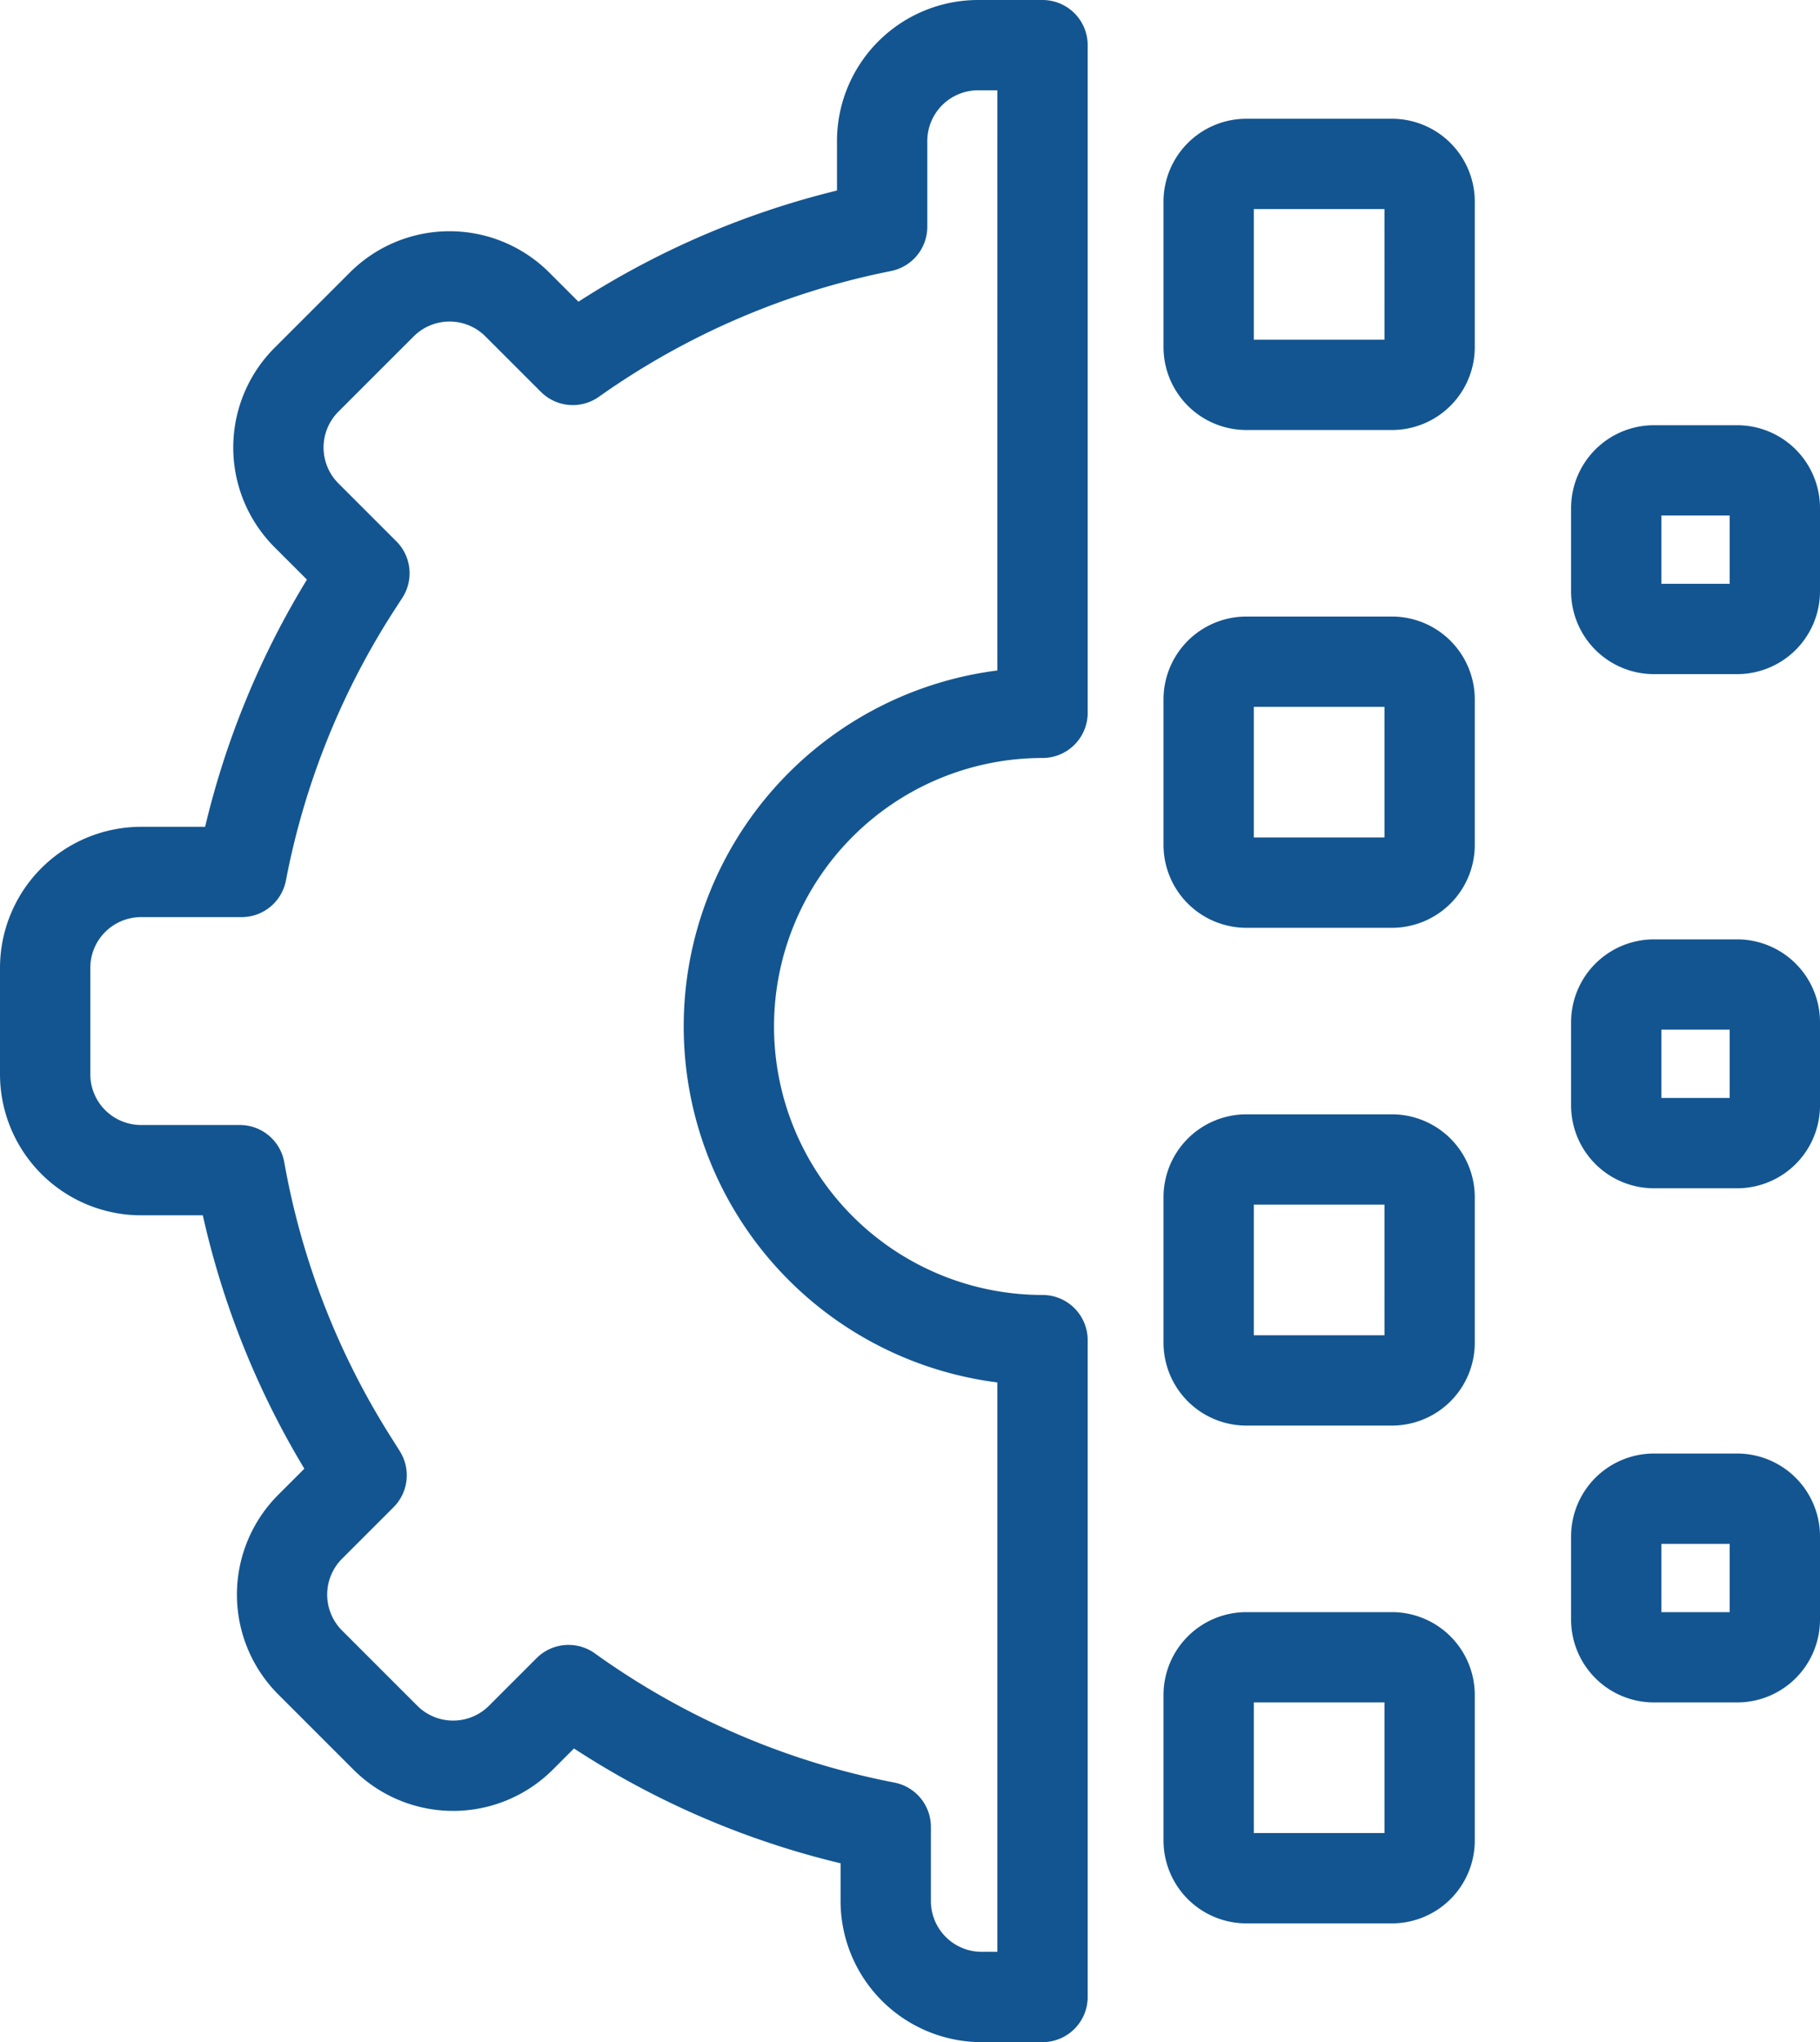 <svg xmlns="http://www.w3.org/2000/svg" viewBox="0 0 161.221 180.901" fill="#135590"><g id="Ebene_2" data-name="Ebene 2"><g id="Ebene_2-2" data-name="Ebene 2"><path d="M92.35,0H86.636A12.507,12.507,0,0,0,74.143,12.493v4.385a75.266,75.266,0,0,0-22.904,9.848l-2.583-2.582a12.491,12.491,0,0,0-17.668,0l-6.665,6.665a12.493,12.493,0,0,0,0,17.669l2.866,2.866a75.434,75.434,0,0,0-9.019,21.899H12.493A12.508,12.508,0,0,0,0,85.737v9.427a12.507,12.507,0,0,0,12.493,12.493h5.473A75.411,75.411,0,0,0,26.96,130.105l-2.32,2.319a12.51,12.51,0,0,0,0,17.668l6.666,6.666a12.491,12.491,0,0,0,17.669,0l1.87-1.87a75.192,75.192,0,0,0,23.616,10.171v3.35a12.507,12.507,0,0,0,12.493,12.493H92.35a4,4,0,0,0,4-4V118.714a4,4,0,0,0-4-4,23.784,23.784,0,1,1,0-47.568,4,4,0,0,0,4-4V4A4,4,0,0,0,92.35,0Zm-4,59.395a31.787,31.787,0,0,0,0,63.068v50.438H86.954a4.497,4.497,0,0,1-4.492-4.493V161.835a4,4,0,0,0-3.235-3.926,67.435,67.435,0,0,1-26.536-11.447,4,4,0,0,0-5.158.424l-4.216,4.216a4.492,4.492,0,0,1-6.354,0l-6.666-6.666a4.5,4.5,0,0,1,0-6.354l4.564-4.564a4.001,4.001,0,0,0,.56-4.956l-.717-1.142a67.55,67.55,0,0,1-9.523-24.463,4,4,0,0,0-3.938-3.3H12.493A4.498,4.498,0,0,1,8,95.164V85.737a4.498,4.498,0,0,1,4.493-4.494H21.4a4,4,0,0,0,3.928-3.245,67.593,67.593,0,0,1,9.854-24.333l.013-.02.449-.695a3.999,3.999,0,0,0-.533-4.997L29.979,42.821a4.494,4.494,0,0,1,0-6.356L36.645,29.8A4.492,4.492,0,0,1,43,29.8l4.913,4.912a3.999,3.999,0,0,0,5.135.44A67.522,67.522,0,0,1,78.925,24.01a4.001,4.001,0,0,0,3.218-3.923V12.493A4.498,4.498,0,0,1,86.636,8H88.35Z"></path><path d="M123.307,142.81H110.402a7.342,7.342,0,0,0-7.334,7.334v12.904a7.342,7.342,0,0,0,7.334,7.334h12.904a7.342,7.342,0,0,0,7.334-7.334V150.144A7.342,7.342,0,0,0,123.307,142.81Zm-.666,19.572H111.068V150.81h11.572Z"></path><path d="M123.307,98.713H110.402a7.342,7.342,0,0,0-7.334,7.334v12.904a7.342,7.342,0,0,0,7.334,7.334h12.904a7.342,7.342,0,0,0,7.334-7.334V106.047A7.342,7.342,0,0,0,123.307,98.713Zm-.666,19.572H111.068V106.713h11.572Z"></path><path d="M123.307,54.616H110.402a7.342,7.342,0,0,0-7.334,7.334V74.855a7.342,7.342,0,0,0,7.334,7.334h12.904a7.342,7.342,0,0,0,7.334-7.334V61.95A7.342,7.342,0,0,0,123.307,54.616Zm-.666,19.572H111.068V62.616h11.572Z"></path><path d="M123.307,10.52H110.402a7.342,7.342,0,0,0-7.334,7.334V30.758a7.342,7.342,0,0,0,7.334,7.334h12.904a7.342,7.342,0,0,0,7.334-7.334V17.854A7.342,7.342,0,0,0,123.307,10.52Zm-.666,19.572H111.068V18.52h11.572Z"></path><path d="M153.887,37.668h-7.381a7.342,7.342,0,0,0-7.334,7.334v7.381a7.342,7.342,0,0,0,7.334,7.334h7.381a7.342,7.342,0,0,0,7.334-7.334V45.002A7.342,7.342,0,0,0,153.887,37.668Zm-.666,14.049h-6.049V45.668h6.049Z"></path><path d="M153.887,83.214h-7.381a7.343,7.343,0,0,0-7.334,7.335v7.38a7.342,7.342,0,0,0,7.334,7.334h7.381a7.342,7.342,0,0,0,7.334-7.334v-7.38A7.343,7.343,0,0,0,153.887,83.214Zm-.666,14.049h-6.049V91.214h6.049Z"></path><path d="M153.887,128.761h-7.381a7.342,7.342,0,0,0-7.334,7.334v7.381a7.342,7.342,0,0,0,7.334,7.334h7.381a7.342,7.342,0,0,0,7.334-7.334v-7.381A7.342,7.342,0,0,0,153.887,128.761Zm-.666,14.049h-6.049v-6.049h6.049Z"></path></g></g></svg>